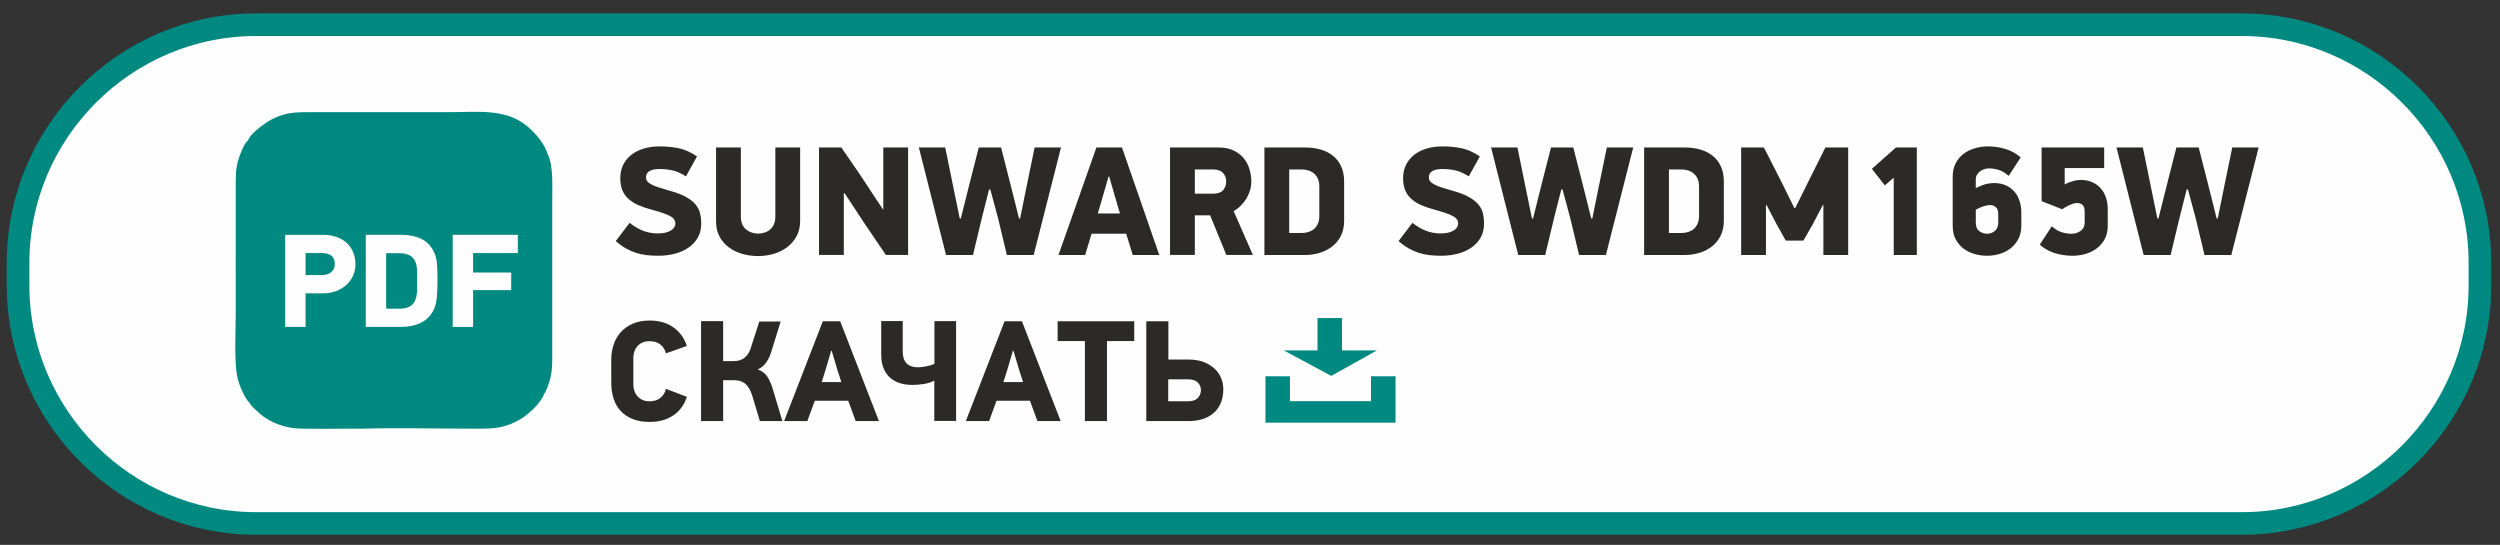 <?xml version="1.0" encoding="UTF-8"?> <svg xmlns="http://www.w3.org/2000/svg" xmlns:xlink="http://www.w3.org/1999/xlink" xml:space="preserve" width="78mm" height="17mm" version="1.1" style="shape-rendering:geometricPrecision; text-rendering:geometricPrecision; image-rendering:optimizeQuality; fill-rule:evenodd; clip-rule:evenodd" viewBox="0 0 7800 1700"><rect x="0" y="0" width="7800" height="1700" fill="#333333" stroke="none"/> <defs> <style type="text/css"> .str0 {stroke:#008981;stroke-width:70.56;stroke-miterlimit:22.926} .str1 {stroke:#008981;stroke-width:20;stroke-miterlimit:22.926} .fil0 {fill:#FEFEFE} .fil1 {fill:#008981} .fil3 {fill:#FEFEFE;fill-rule:nonzero} .fil2 {fill:#2B2A29;fill-rule:nonzero} </style> </defs> <g id="Слой_x0020_1">  <path class="fil0 str0" d="M799.14 77.1l6195.48 0c408.49,0 742.72,334.21 742.72,742.73l0 70.61c0,408.52 -334.23,742.73 -742.72,742.73l-6195.48 0c-408.5,0 -742.73,-334.21 -742.73,-742.73l0 -70.61c0,-408.52 334.23,-742.73 742.73,-742.73z"></path> <path class="fil1" d="M735.4 987.99c-0.35,51.04 -4.37,136.51 4.11,182.77 3.26,25.53 25.99,76.24 39.81,86.51 3.23,9.1 19.77,22.64 26.32,28.87 27.65,26.34 68.36,44 109.31,49.53 31.96,4.31 164.34,0.83 210.53,1.86 111.55,-3.26 228.09,-0.16 340.21,-0.16 61.68,0 96.66,2.41 146.52,-22.92 30.58,-15.53 74.29,-53.85 85.64,-85.83 6.33,-6.01 16.55,-37.32 19.49,-49.48 5.34,-22.1 5.53,-40.16 5.62,-63.79l0.09 -169.29 -0.02 -173.51 -0.03 -134.54c-0.69,-43.92 5.19,-122.03 -14.18,-156.31 -10.28,-35.73 -39.33,-66.33 -60.1,-84.7 -67.19,-59.41 -154.9,-47.17 -241.62,-47.17l-433.1 0c-52.98,0.01 -80.01,0.31 -123.39,20.98 -16.57,7.9 -71.07,45.33 -76.38,67.22 -11.72,6.65 -27.93,48.54 -32.48,66.71 -7.88,31.45 -5.82,59.22 -6.28,92.25l0 154.81 -0.07 132.74 0 103.45z"></path> <path class="fil2" d="M2143.01 1238.15c-7.77,24.46 -21.71,43.64 -41.86,57.5 -20.13,13.88 -44.82,20.82 -74.07,20.82 -20.28,0 -37.96,-2.98 -52.95,-8.95 -14.99,-5.98 -27.44,-14.32 -37.45,-25.06 -9.91,-10.75 -17.3,-23.57 -22.22,-38.49 -4.85,-14.91 -7.3,-31.32 -7.3,-49.24l0 -73.39c0,-16.1 2.45,-31.48 7.3,-46.09 4.92,-14.61 12.31,-27.52 22.22,-38.72 10.01,-11.19 22.46,-20.06 37.45,-26.61 14.99,-6.57 32.67,-9.85 52.95,-9.85 29.84,0 54.69,7.22 74.52,21.7 19.84,14.47 33.64,33.65 41.41,57.51l-65.35 23.27c-2.39,-10.73 -7.91,-19.77 -16.55,-27.08 -8.66,-7.3 -20.15,-10.96 -34.46,-10.96 -8.66,0 -16.12,1.42 -22.39,4.25 -6.26,2.83 -11.48,6.64 -15.66,11.41 -4.17,4.77 -7.31,10.22 -9.39,16.33 -2.09,6.13 -3.14,12.32 -3.14,18.59l0 84.57c0,6.86 1.05,13.42 3.14,19.69 2.08,6.27 5.22,11.78 9.39,16.57 4.18,4.76 9.4,8.64 15.66,11.63 6.27,2.98 13.73,4.48 22.39,4.48 14.02,0 25.42,-3.66 34.22,-10.97 8.8,-7.32 14.4,-16.63 16.79,-27.98l65.35 25.07zm221.96 -85.04c12.52,4.19 22.31,11.65 29.31,22.38 7.01,10.74 12.61,23.57 16.78,38.5l29.98 99.79 -70.25 0 -23.73 -79.21c-3.28,-10.14 -7,-18.42 -11.17,-24.83 -4.19,-6.43 -8.74,-11.35 -13.66,-14.77 -4.93,-3.44 -10.15,-5.75 -15.66,-6.94 -5.52,-1.2 -11.27,-1.8 -17.23,-1.8l-33.12 0 0 127.55 -68.92 0 0 -311.93 68.92 0 0 124.87 30.87 0c4.78,0 9.93,-0.46 15.44,-1.35 5.52,-0.89 10.82,-2.91 15.9,-6.03 5.06,-3.14 9.84,-7.69 14.31,-13.66 4.47,-5.97 8.21,-14.18 11.2,-24.62l25.05 -77.86 66.69 0 -28.2 90.85c-4.17,14.61 -9.84,26.93 -17,36.92 -7.16,10 -15.52,16.92 -25.07,20.8l-0.44 1.34zm304.76 160.67l-23.27 -63.55 -104.28 0 -23.28 63.55 -72.48 0 120.83 -311.47 54.15 0 120.83 311.47 -72.5 0zm-56.39 -157.52l-18.35 -61.77 -1.78 0 -17.91 60.87 -11.63 36.7 61.31 0 -11.64 -35.8zm203.18 -154.41l0 94.89c0,32.8 16.11,49.22 48.32,49.22 3.6,0 7.69,-0.3 12.32,-0.9 4.63,-0.59 9.25,-1.34 13.88,-2.23 4.61,-0.89 9.02,-2.02 13.19,-3.36 4.17,-1.34 7.91,-2.77 11.19,-4.25l0 -133.37 67.58 0 0 311.48 -68.03 0 0 -125.75c-9.24,5.08 -20.13,8.58 -32.67,10.51 -12.53,1.94 -24.62,2.91 -36.24,2.91 -12.54,0 -24.62,-1.64 -36.26,-4.92 -11.63,-3.28 -21.93,-8.64 -30.87,-16.12 -8.96,-7.45 -16.11,-17.22 -21.49,-29.3 -5.36,-12.08 -8.05,-27.07 -8.05,-44.98l0 -103.83 67.13 0zm420.22 311.93l-23.27 -63.55 -104.28 0 -23.27 63.55 -72.49 0 120.83 -311.47 54.16 0 120.83 311.47 -72.51 0zm-56.39 -157.52l-18.35 -61.77 -1.78 0 -17.91 60.87 -11.63 36.7 61.31 0 -11.64 -35.8zm273.43 -92.2l0 249.72 -68.9 0 0 -249.72 -85.04 0 0 -61.75 238.98 0 0 61.75 -85.04 0zm362.96 150.37c0,31.04 -9.62,55.34 -28.86,72.95 -19.24,17.6 -46.03,26.4 -80.34,26.4l-131.13 0 0 -311.47 68.93 0 0 119.48 63.09 0c17.91,0 33.65,2.61 47.22,7.83 13.58,5.22 24.91,12.16 34.01,20.82 9.11,8.64 15.89,18.49 20.36,29.52 4.49,11.05 6.72,22.54 6.72,34.47zm-69.81 2.69c0,-8.66 -3.14,-16.42 -9.4,-23.28 -6.26,-6.86 -16.7,-10.28 -31.33,-10.28l-61.32 0 0 68.47 61.32 0c14.63,0 25.07,-3.59 31.33,-10.75 6.26,-7.16 9.4,-15.21 9.4,-24.16z"></path> <polygon class="fil1 str1" points="3958.23,1184.02 4014.7,1184.02 4014.7,1261.66 4287.61,1261.66 4287.61,1184.02 4344.07,1184.02 4344.07,1308.71 3958.23,1308.71 "></polygon> <polygon class="fil1 str1" points="4120.57,1002.32 4177.03,1002.32 4177.1,1103.31 4257.56,1103.34 4153.51,1161.42 4045.28,1103.31 4120.57,1103.31 "></polygon> <path class="fil3" d="M1109.02 825.15c0,12.94 -2.62,24.91 -7.85,35.93 -5.23,11.01 -12.32,20.5 -21.26,28.48 -8.95,7.98 -19.47,14.25 -31.59,18.79 -12.1,4.54 -25.04,6.81 -38.81,6.81l-56.15 0 0 104.86 -63.57 0 0 -287.34 118.48 0c15.14,0 28.91,2.13 41.29,6.4 12.39,4.27 22.98,10.39 31.79,18.37 8.81,7.98 15.62,17.69 20.44,29.1 4.82,11.42 7.23,24.3 7.23,38.6zm-64.41 -1.24c0,-11.55 -3.44,-20.15 -10.32,-25.79 -6.88,-5.64 -16.65,-8.47 -29.31,-8.47l-51.62 0 0 68.54 53.26 0c10.46,0 19.41,-3.1 26.84,-9.29 7.43,-6.2 11.15,-14.53 11.15,-24.99zm160.18 139.14l41.7 0c10.74,0 19.61,-1.45 26.63,-4.34 7.01,-2.88 12.59,-7.01 16.72,-12.38 4.13,-5.36 7.09,-11.84 8.88,-19.41 1.79,-7.57 2.69,-16.02 2.69,-25.39l0 -52.42c0,-19.83 -4.34,-34.62 -13.02,-44.39 -8.66,-9.77 -23.04,-14.65 -43.13,-14.65l-40.47 0 0 172.98zm50.99 -230.37c21.54,0 40.94,4.13 58.35,12.39 17.34,8.25 30.55,21.87 39.7,40.87 5.24,10.46 8.4,22.84 9.5,37.15 1.1,14.32 1.65,30.42 1.65,48.31 0,20.09 -0.55,37.57 -1.65,52.43 -1.1,14.86 -3.99,27.94 -8.67,39.22 -4.68,10.73 -10.73,19.75 -18.03,27.04 -7.29,7.3 -15.49,13.15 -24.57,17.55 -9.14,4.4 -19.06,7.57 -29.79,9.5 -10.74,1.93 -21.95,2.88 -33.51,2.88l-107.54 0 0 -287.34 114.56 0zm220.26 56.97l0 60.69 118.91 0 0 54.91 -118.91 0 0 114.77 -63.58 0 0 -287.34 203.12 0 0 56.97 -139.54 0z"></path> <path class="fil2" d="M2187.88 697.18c0,16.87 -3.57,31.56 -10.71,44.05 -7.14,12.49 -16.79,22.96 -28.96,31.39 -12.17,8.44 -26.45,14.77 -42.83,18.99 -16.39,4.21 -33.67,6.32 -51.84,6.32 -12.33,0 -24.26,-0.65 -35.78,-1.94 -11.51,-1.3 -22.63,-3.65 -33.34,-7.06 -10.7,-3.41 -21.33,-8.11 -31.88,-14.12 -10.54,-6 -21.01,-13.54 -31.39,-22.63l43.32 -56.95c14.28,11.36 28.63,19.72 43.07,25.07 14.44,5.35 28.96,8.03 43.57,8.03 10.7,0 19.63,-0.97 26.77,-2.92 7.13,-1.95 12.89,-4.46 17.27,-7.54 4.39,-3.09 7.47,-6.41 9.25,-9.98 1.79,-3.57 2.68,-6.98 2.68,-10.22 0,-4.87 -1.22,-9.17 -3.65,-12.9 -2.43,-3.73 -6.57,-7.22 -12.41,-10.47 -5.84,-3.24 -13.55,-6.49 -23.12,-9.73 -9.57,-3.25 -21.5,-6.81 -35.78,-10.71 -15.57,-4.22 -29.36,-9 -41.37,-14.36 -12,-5.35 -22.14,-11.84 -30.42,-19.47 -8.27,-7.62 -14.52,-16.63 -18.74,-27.01 -4.22,-10.38 -6.33,-22.88 -6.33,-37.48 0,-15.25 3.01,-28.96 9.01,-41.13 6,-12.16 14.44,-22.55 25.31,-31.15 10.87,-8.6 23.85,-15.17 38.94,-19.71 15.09,-4.54 31.55,-6.81 49.4,-6.81 19.47,0 38.7,1.78 57.68,5.35 18.98,3.57 38.69,12.17 59.14,25.8l-34.56 62.3c-15.9,-10.06 -30.42,-16.39 -43.56,-18.98 -13.15,-2.6 -26.37,-3.9 -39.67,-3.9 -12.33,0 -22.31,2.03 -29.94,6.09 -7.62,4.05 -11.44,10.79 -11.44,20.2 0,4.21 1.22,8.03 3.66,11.43 2.43,3.41 6.57,6.74 12.41,9.98 5.84,3.25 13.46,6.41 22.87,9.49 9.41,3.09 20.93,6.57 34.56,10.47 21.42,5.84 38.61,12.41 51.59,19.71 12.98,7.3 22.96,15.25 29.94,23.85 6.97,8.6 11.6,17.85 13.87,27.74 2.27,9.9 3.41,20.2 3.41,30.91zm308.58 -8.27c0,18.49 -3.73,34.55 -11.19,48.18 -7.47,13.63 -17.28,25.07 -29.61,34.32 -12.33,9.24 -26.29,16.14 -42.02,20.68 -15.74,4.55 -31.8,6.82 -48.35,6.82 -16.55,0 -32.61,-2.19 -48.35,-6.57 -15.66,-4.38 -29.69,-11.04 -42.02,-19.96 -12.33,-8.92 -22.15,-20.12 -29.61,-33.58 -7.46,-13.47 -11.2,-29.45 -11.2,-47.95l0 -230.71 77.39 0 0 216.11c0,9.74 1.63,17.93 4.87,24.58 3.25,6.65 7.46,12.01 12.66,16.06 5.19,4.06 10.95,7.06 17.28,9.01 6.32,1.94 12.73,2.92 19.22,2.92 6.17,0 12.49,-0.98 18.98,-2.92 6.49,-1.95 12.25,-4.95 17.28,-9.01 5.03,-4.05 9.17,-9.41 12.41,-16.06 3.25,-6.65 4.87,-14.84 4.87,-24.58l0 -216.11 77.39 0 0 228.77zm136.28 -86.16l0 192.75 -77.39 0 0 -335.36 69.61 0 55.97 81.29 73.5 111.46 1.46 0 0 -192.75 77.39 0 0 335.36 -69.28 0 -69.28 -102.21 -59.54 -90.54 -2.44 0zm453.15 -11.68l-22.88 90.54 -27.26 113.89 -84.2 0 -84.69 -335.36 82.25 0 24.83 121.69 20.44 99.78 3.41 0 25.31 -101.24 30.66 -120.23 69.6 0 32.61 128.01 23.37 93.46 3.41 0 18.98 -93.94 26.28 -127.53 82.26 0 -85.18 335.36 -83.72 0 -27.25 -113.89 -24.34 -90.54 -3.89 0zm427.83 138.23l-108.06 0 -19.95 66.2 -83.23 0 118.27 -335.36 79.83 0 116.32 335.36 -82.74 0 -20.44 -66.2zm-88.59 -63.27l69.12 0 -6.82 -22.88 -26.77 -92.48 -1.94 0 -26.77 92.48 -6.82 22.88zm376.25 -205.89c18.5,0 34.23,3.09 47.21,9.25 12.98,6.17 23.61,14.28 31.88,24.34 8.28,10.06 14.28,21.49 18.01,34.31 3.73,12.82 5.6,25.72 5.6,38.7 0,8.76 -1.3,17.6 -3.89,26.52 -2.6,8.93 -6.25,17.36 -10.96,25.31 -4.7,7.95 -10.46,15.42 -17.27,22.39 -6.82,6.98 -14.44,12.9 -22.88,17.77l59.87 136.77 -82.75 0 -50.62 -123.63 -47.7 0 0 123.63 -77.39 0 0 -335.36 150.89 0zm-73.5 144.08l57.44 0c14.28,0 24.58,-3.66 30.91,-11.04 6.32,-7.3 9.49,-16.22 9.49,-26.69 0,-10.46 -3.25,-19.38 -9.74,-26.69 -6.49,-7.38 -16.71,-11.03 -30.66,-11.03l-57.44 0 0 75.45zm465.8 84.2c0,18.5 -3.49,34.48 -10.46,47.94 -6.98,13.47 -16.15,24.58 -27.66,33.34 -11.52,8.76 -24.5,15.25 -39.1,19.47 -14.61,4.22 -29.29,6.33 -44.22,6.33l-127.28 0 0 -335.36 127.28 0c17.2,0 33.1,2.11 47.87,6.33 14.68,4.22 27.58,10.71 38.61,19.47 11.03,8.76 19.55,19.79 25.71,33.1 6.17,13.3 9.25,29.2 9.25,47.7l0 121.68zm-77.39 -107.08c0,-9.74 -1.62,-17.93 -4.86,-24.58 -3.25,-6.65 -7.39,-12.01 -12.42,-16.06 -5.03,-4.06 -10.79,-7.06 -17.28,-9.01 -6.48,-1.94 -12.81,-2.92 -18.98,-2.92l-40.4 0 0 198.1 40.4 0c6.17,0 12.5,-0.97 18.98,-2.92 6.49,-1.95 12.25,-4.95 17.28,-9 5.03,-4.06 9.17,-9.5 12.42,-16.31 3.24,-6.81 4.86,-15.09 4.86,-24.82l0 -92.48zm514 115.84c0,16.87 -3.57,31.56 -10.71,44.05 -7.14,12.49 -16.79,22.96 -28.96,31.39 -12.17,8.44 -26.45,14.77 -42.83,18.99 -16.39,4.21 -33.67,6.32 -51.84,6.32 -12.33,0 -24.26,-0.65 -35.78,-1.94 -11.51,-1.3 -22.63,-3.65 -33.34,-7.06 -10.7,-3.41 -21.33,-8.11 -31.88,-14.12 -10.54,-6 -21.01,-13.54 -31.39,-22.63l43.32 -56.95c14.28,11.36 28.63,19.72 43.07,25.07 14.44,5.35 28.96,8.03 43.57,8.03 10.7,0 19.63,-0.97 26.77,-2.92 7.13,-1.95 12.89,-4.46 17.27,-7.54 4.39,-3.09 7.47,-6.41 9.25,-9.98 1.79,-3.57 2.68,-6.98 2.68,-10.22 0,-4.87 -1.22,-9.17 -3.65,-12.9 -2.43,-3.73 -6.57,-7.22 -12.41,-10.47 -5.84,-3.24 -13.55,-6.49 -23.12,-9.73 -9.57,-3.25 -21.5,-6.81 -35.78,-10.71 -15.57,-4.22 -29.36,-9 -41.37,-14.36 -12,-5.35 -22.14,-11.84 -30.42,-19.47 -8.27,-7.62 -14.52,-16.63 -18.74,-27.01 -4.22,-10.38 -6.33,-22.88 -6.33,-37.48 0,-15.25 3.01,-28.96 9.01,-41.13 6,-12.16 14.44,-22.55 25.31,-31.15 10.87,-8.6 23.85,-15.17 38.94,-19.71 15.09,-4.54 31.55,-6.81 49.4,-6.81 19.47,0 38.7,1.78 57.68,5.35 18.98,3.57 38.69,12.17 59.14,25.8l-34.56 62.3c-15.9,-10.06 -30.42,-16.39 -43.56,-18.98 -13.15,-2.6 -26.37,-3.9 -39.67,-3.9 -12.33,0 -22.31,2.03 -29.94,6.09 -7.62,4.05 -11.44,10.79 -11.44,20.2 0,4.21 1.22,8.03 3.66,11.43 2.43,3.41 6.57,6.74 12.41,9.98 5.84,3.25 13.46,6.41 22.87,9.49 9.41,3.09 20.93,6.57 34.56,10.47 21.42,5.84 38.61,12.41 51.59,19.71 12.98,7.3 22.96,15.25 29.94,23.85 6.97,8.6 11.6,17.85 13.87,27.74 2.27,9.9 3.41,20.2 3.41,30.91zm240.93 -106.11l-22.88 90.54 -27.26 113.89 -84.2 0 -84.69 -335.36 82.25 0 24.83 121.69 20.44 99.78 3.41 0 25.31 -101.24 30.66 -120.23 69.6 0 32.61 128.01 23.37 93.46 3.41 0 18.98 -93.94 26.28 -127.53 82.26 0 -85.18 335.36 -83.72 0 -27.25 -113.89 -24.34 -90.54 -3.89 0zm507.17 97.35c0,18.5 -3.49,34.48 -10.46,47.94 -6.98,13.47 -16.15,24.58 -27.66,33.34 -11.52,8.76 -24.5,15.25 -39.1,19.47 -14.61,4.22 -29.29,6.33 -44.22,6.33l-127.28 0 0 -335.36 127.28 0c17.2,0 33.1,2.11 47.87,6.33 14.68,4.22 27.58,10.71 38.61,19.47 11.03,8.76 19.55,19.79 25.71,33.1 6.17,13.3 9.25,29.2 9.25,47.7l0 121.68zm-77.39 -107.08c0,-9.74 -1.62,-17.93 -4.86,-24.58 -3.25,-6.65 -7.39,-12.01 -12.42,-16.06 -5.03,-4.06 -10.79,-7.06 -17.28,-9.01 -6.48,-1.94 -12.81,-2.92 -18.98,-2.92l-40.4 0 0 198.1 40.4 0c6.17,0 12.5,-0.97 18.98,-2.92 6.49,-1.95 12.25,-4.95 17.28,-9 5.03,-4.06 9.17,-9.5 12.42,-16.31 3.24,-6.81 4.86,-15.09 4.86,-24.82l0 -92.48zm386.47 57.92l-31.64 60.35 -29.2 51.11 -55 0 -29.69 -53.05 -30.18 -57.92 -1.95 0 0 155.75 -77.39 0 0 -335.36 71.07 0 55.48 109.03 39.43 79.82 2.92 0 40.88 -82.74 53.06 -106.11 71.06 0 0 335.36 -77.39 0 0 -156.24 -1.46 0zm220.97 156.24l0 -240.93 -27.74 23.85 -40.4 -51.59 75.04 -66.69 65.14 0 0 335.36 -72.04 0zm398.14 -91.75c0,16.31 -3.16,30.34 -9.49,42.27 -6.32,11.84 -14.52,21.57 -24.58,29.2 -10.06,7.71 -21.41,13.38 -34.07,17.12 -12.65,3.73 -25.47,5.59 -38.45,5.59 -13.63,0 -26.93,-1.86 -39.91,-5.59 -12.98,-3.74 -24.5,-9.49 -34.56,-17.28 -10.06,-7.79 -18.09,-17.52 -24.09,-29.21 -6,-11.68 -9.01,-25.63 -9.01,-41.86l0 -152.83c0,-15.9 3.09,-29.77 9.25,-41.61 6.17,-11.85 14.36,-21.66 24.58,-29.45 10.22,-7.79 21.9,-13.63 35.05,-17.52 13.14,-3.9 26.85,-5.84 41.12,-5.84 19.8,0 38.46,2.84 55.98,8.43 17.52,5.68 32.93,14.28 46.24,25.88l-37.48 57.68c-10.71,-9.41 -21.25,-15.66 -31.64,-18.74 -10.38,-3.08 -20.6,-4.63 -30.66,-4.63 -3.57,0 -7.71,0.65 -12.41,1.95 -4.71,1.3 -9.17,3.41 -13.39,6.33 -4.22,2.92 -7.7,6.57 -10.46,10.95 -2.76,4.46 -4.14,9.57 -4.14,15.41l0 26.77c13.95,-6.49 24.9,-10.79 32.85,-12.73 7.95,-1.95 15.82,-2.92 23.61,-2.92 14.28,0 26.77,2.43 37.48,7.3 10.71,4.87 19.63,11.44 26.77,19.79 7.14,8.28 12.49,18.01 16.06,29.21 3.57,11.27 5.35,23.36 5.35,36.34l0 39.99zm-72.03 -34.8c0,-11.36 -2.68,-19.06 -8.03,-23.12 -5.36,-4.06 -10.79,-6.08 -16.31,-6.08 -6.49,0 -13.38,1.13 -20.68,3.4 -7.3,2.27 -15.66,6.01 -25.07,11.2l0 38.94c0,13.3 3.73,22.63 11.19,27.98 7.47,5.36 15.58,8.03 24.34,8.03 8.44,0 16.31,-2.83 23.61,-8.51 7.3,-5.68 10.95,-14.85 10.95,-27.5l0 -24.34zm341.68 35.04c0,15.9 -3.08,29.7 -9.25,41.38 -6.16,11.68 -14.35,21.41 -24.58,29.2 -10.22,7.79 -21.9,13.63 -35.04,17.52 -13.14,3.9 -26.85,5.84 -41.13,5.84 -19.79,0 -38.45,-2.84 -55.97,-8.51 -17.53,-5.68 -32.94,-14.36 -46.24,-26.04l37.48 -57.44c10.7,9.41 21.25,15.66 31.63,18.74 10.39,3.08 20.61,4.62 30.67,4.62 4.86,0 9.65,-0.73 14.36,-2.19 4.7,-1.46 9,-3.56 12.89,-6.32 3.9,-2.76 7.06,-6.33 9.5,-10.71 2.43,-4.38 3.65,-9.49 3.65,-15.33l0 -34.56c0,-17.85 -7.95,-26.77 -23.85,-26.77 -4.22,0 -8.68,0.81 -13.39,2.43 -4.7,1.62 -9.25,3.49 -13.63,5.6 -4.38,2.11 -8.27,4.22 -11.68,6.33 -3.41,2.11 -5.92,3.81 -7.54,5.11l-64.25 -25.31 0 -167.44 195.18 0 0 64.25 -123.15 0 0 51.11c7.47,-4.22 15.82,-7.63 25.07,-10.22 9.25,-2.6 17.44,-3.9 24.58,-3.9 13.63,0 25.72,2.36 36.26,7.06 10.55,4.71 19.39,11.11 26.53,19.23 7.14,8.11 12.57,17.76 16.3,28.96 3.74,11.19 5.6,23.28 5.6,36.26l0 51.1zm246.29 -112.92l-22.88 90.54 -27.26 113.89 -84.2 0 -84.69 -335.36 82.25 0 24.83 121.69 20.44 99.78 3.41 0 25.31 -101.24 30.66 -120.23 69.6 0 32.61 128.01 23.37 93.46 3.41 0 18.98 -93.94 26.28 -127.53 82.26 0 -85.18 335.36 -83.72 0 -27.25 -113.89 -24.34 -90.54 -3.89 0z"></path> </g> </svg> 